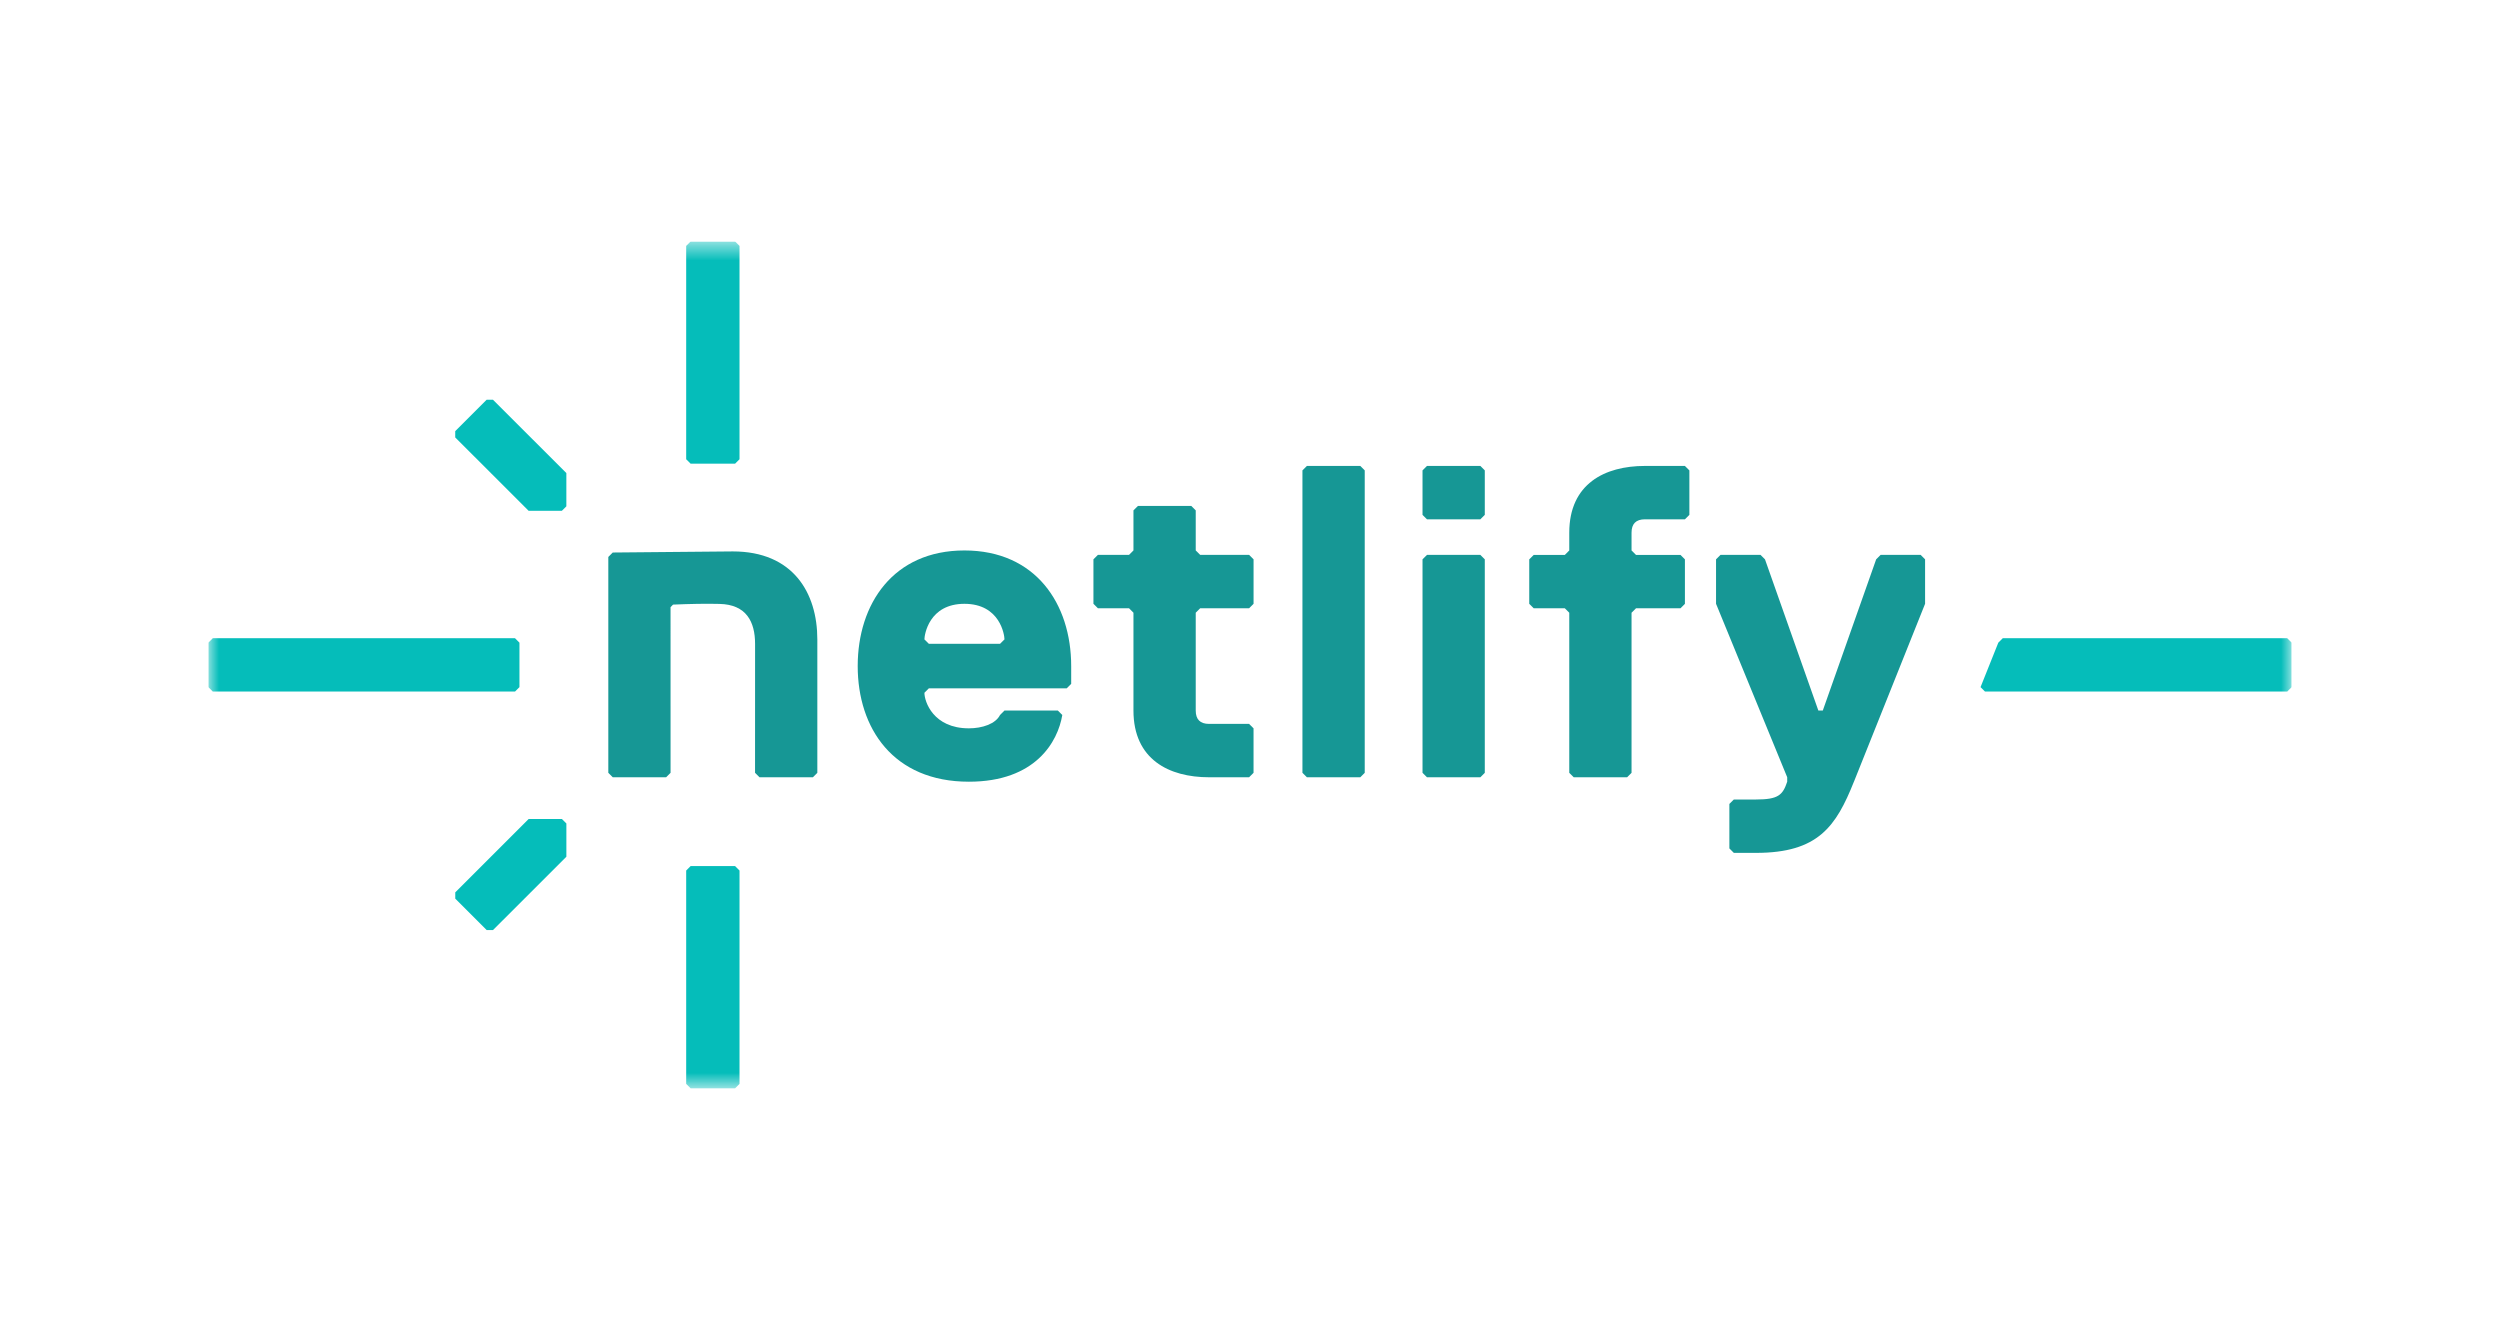 <svg width="120" height="64" viewBox="0 0 120 64" fill="none" xmlns="http://www.w3.org/2000/svg">
<g clip-path="url(#clip0_53_3)">
<mask id="mask0_53_3" style="mask-type:luminance" maskUnits="userSpaceOnUse" x="10" y="11" width="100" height="42">
<path d="M110 11.59H10V52.239H110V11.59Z" fill="white"/>
</mask>
<g mask="url(#mask0_53_3)">
<path d="M32.937 52.027V41.786L33.15 41.572H35.284L35.497 41.786V52.027L35.284 52.24H33.15L32.937 52.027Z" fill="#05BDBA"/>
<path d="M32.937 22.044V11.803L33.15 11.59H35.284L35.497 11.803V22.044L35.284 22.257H33.15L32.937 22.044Z" fill="#05BDBA"/>
<path d="M23.663 44.644H23.361L21.853 43.135V42.833L25.375 39.312L26.972 39.313L27.186 39.526V41.123L23.663 44.644Z" fill="#05BDBA"/>
<path d="M23.661 19.186H23.36L21.851 20.695V20.997L25.373 24.518L26.971 24.517L27.185 24.304V22.707L23.661 19.186Z" fill="#05BDBA"/>
<path d="M10.214 30.635H24.721L24.934 30.848V32.982L24.721 33.195H10.214L10 32.982V30.848L10.214 30.635Z" fill="#05BDBA"/>
<path d="M96.133 30.635H109.787L110.001 30.848V32.982L109.787 33.195H95.28L95.066 32.982L95.919 30.848L96.133 30.635Z" fill="#05BDBA"/>
<path d="M51.417 32.826L51.204 33.039H44.586L44.372 33.253C44.372 33.68 44.799 34.96 46.507 34.96C47.148 34.96 47.788 34.747 48.001 34.32L48.215 34.106H50.777L50.99 34.32C50.777 35.6 49.71 37.522 46.507 37.522C42.878 37.522 41.17 34.96 41.17 31.972C41.17 28.984 42.877 26.422 46.293 26.422C49.71 26.422 51.417 28.984 51.417 31.972V32.826V32.826ZM48.215 30.691C48.215 30.477 48.001 28.983 46.293 28.983C44.586 28.983 44.372 30.477 44.372 30.691L44.586 30.904H48.001L48.215 30.691Z" fill="#169795"/>
<path d="M57.395 34.106C57.395 34.533 57.608 34.747 58.035 34.747H59.956L60.17 34.96V37.095L59.956 37.309H58.035C56.114 37.309 54.406 36.455 54.406 34.106V29.41L54.193 29.196H52.699L52.485 28.982V26.848L52.699 26.634H54.193L54.406 26.421V24.499L54.62 24.286H57.182L57.395 24.499V26.421L57.609 26.634H59.957L60.171 26.848V28.982L59.957 29.196H57.609L57.395 29.41V34.106H57.395Z" fill="#169795"/>
<path d="M65.293 37.309H62.731L62.517 37.095V22.579L62.731 22.365H65.293L65.507 22.579V37.095L65.293 37.309Z" fill="#169795"/>
<path d="M71.057 24.927H68.495L68.281 24.714V22.579L68.495 22.365H71.057L71.27 22.579V24.714L71.057 24.927ZM71.057 37.309H68.495L68.281 37.095V26.848L68.495 26.635H71.057L71.27 26.848V37.095L71.057 37.309Z" fill="#169795"/>
<path d="M81.09 22.579V24.714L80.876 24.927H78.955C78.528 24.927 78.314 25.141 78.314 25.568V26.422L78.528 26.636H80.663L80.876 26.849V28.984L80.663 29.198H78.528L78.314 29.411V37.096L78.101 37.309H75.539L75.325 37.096V29.411L75.112 29.198H73.618L73.404 28.984V26.849L73.618 26.636H75.112L75.325 26.422V25.568C75.325 23.22 77.033 22.365 78.954 22.365H80.875L81.089 22.579H81.09Z" fill="#169795"/>
<path d="M88.988 37.522C88.134 39.657 87.281 40.938 84.292 40.938H83.224L83.01 40.724V38.589L83.224 38.376H84.292C85.359 38.376 85.572 38.162 85.786 37.522V37.308L82.37 28.982V26.848L82.584 26.634H84.505L84.719 26.848L87.281 34.106H87.494L90.056 26.848L90.269 26.634H92.191L92.404 26.848V28.982L88.989 37.522L88.988 37.522Z" fill="#169795"/>
<path d="M36.456 37.309L36.242 37.095L36.244 30.91C36.244 29.843 35.824 29.015 34.536 28.988C33.874 28.971 33.116 28.987 32.306 29.021L32.186 29.145L32.187 37.095L31.974 37.309H29.412L29.199 37.095V26.734L29.412 26.521L35.176 26.468C38.063 26.468 39.232 28.452 39.232 30.692V37.095L39.019 37.309H36.456Z" fill="#169795"/>
</g>
</g>
<defs>
<clipPath id="clip0_53_3">
<rect width="100" height="40.82" fill="white" transform="translate(10 11.59)"/>
</clipPath>
</defs>
</svg>
